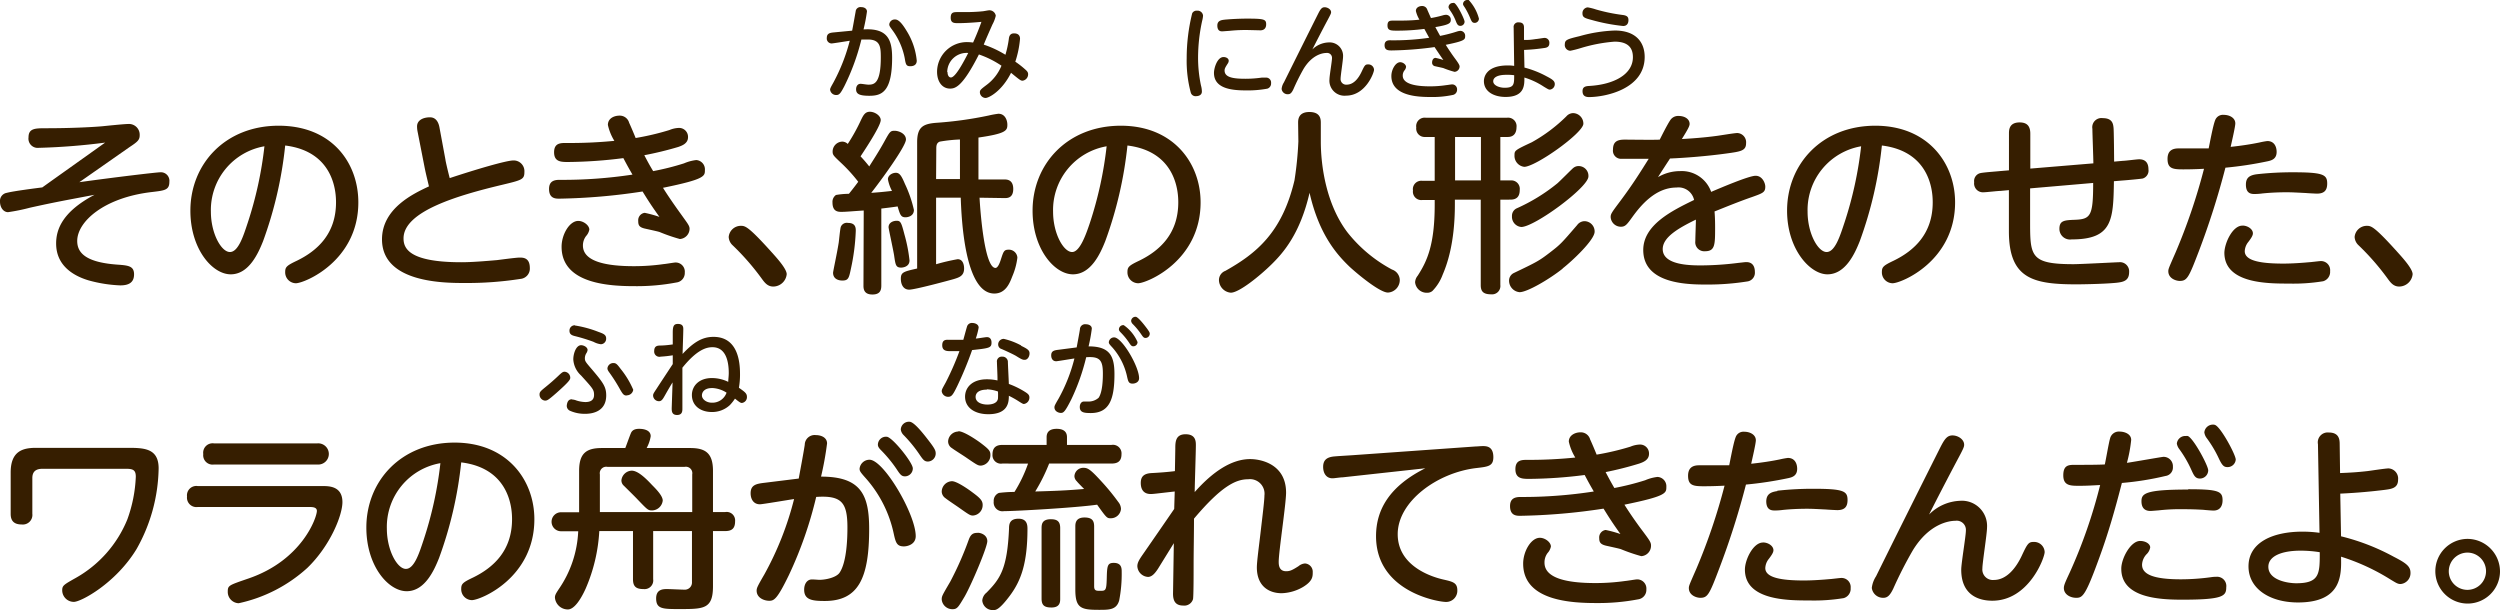 <svg xmlns="http://www.w3.org/2000/svg" width="386.58" height="94.39" viewBox="0 0 386.58 94.39">
  <defs>
    <style>
      .cls-1 {
        fill: #361e00;
      }
    </style>
  </defs>
  <g id="レイヤー_2" data-name="レイヤー 2">
    <g id="レイヤー_1のコピー" data-name="レイヤー 1のコピー">
      <g id="txt_5">
        <path class="cls-1" d="M12.27,28.17c6.09-.84,12-1.53,12.51-1.53a1.32,1.32,0,0,1,1.41,1.47c0,1.29-.72,1.35-2.76,1.59-7.38.87-11.49,4.59-11.49,7.56,0,1.74,1.17,3.3,6.21,3.66,1.68.12,2.58.21,2.58,1.5s-.84,1.71-2.13,1.71a21.15,21.15,0,0,1-4.92-.78c-1.89-.57-5-2-5-5.7,0-2.07.87-4.86,5.94-7.53-4.26.81-6,1.11-10,2a29.61,29.61,0,0,1-3.39.69C.51,32.79,0,32.07,0,31.17a1.26,1.26,0,0,1,1.05-1.35c1-.27,4.53-.72,5.49-.84C9.3,27,10,26.52,16.26,22.05A98.42,98.42,0,0,1,6,22.86a1.43,1.43,0,0,1-1.59-1.62c0-1.38,1-1.41,2.64-1.41,3.75,0,6.9-.15,8.7-.3.6-.06,3.48-.36,4.11-.36a1.66,1.66,0,0,1,1.74,1.74c0,.72-.3,1-1.56,1.83Z"/>
        <path class="cls-1" d="M40.68,37.29c-.72,1.8-2.16,5.13-5,5.13s-6.24-3.9-6.24-9.84c0-7.23,5.4-13.14,13.65-13.14S55.41,25.2,55.41,31.29c0,9.09-8.34,12.51-9.66,12.51a1.68,1.68,0,0,1-1.65-1.74c0-.78.24-1,1.86-1.77,3.12-1.53,6-4.14,6-9,0-1.26-.12-7.83-7.86-8.79A61.48,61.48,0,0,1,40.68,37.29Zm-8.07-4.56c0,3.39,1.62,6.24,2.94,6.24s2.1-2.55,2.76-4.53a58.42,58.42,0,0,0,2.58-11.82A10,10,0,0,0,32.61,32.73Z"/>
        <path class="cls-1" d="M68.88,24.69c0,.15.36,1.71.66,2.85,4-1.32,8.73-2.73,9.87-2.73a1.66,1.66,0,0,1,1.68,1.77c0,1.17-.36,1.26-3.45,2-6.78,1.62-15.24,4.08-15.24,8.28,0,1.44.69,3.69,8.91,3.69,1.71,0,3.81-.18,5.55-.33.51-.06,2.94-.39,3.48-.39s1.59,0,1.59,1.62a1.6,1.6,0,0,1-1.47,1.68,53.3,53.3,0,0,1-8.61.63c-3.09,0-12.78,0-12.78-6.75,0-4.8,4.89-7.08,7.26-8.19-.45-1.89-.51-2.1-.75-3.33l-1-5.1a4,4,0,0,1-.09-.84c0-1,1-1.41,2-1.41s1.35.9,1.47,1.59Z"/>
        <path class="cls-1" d="M101,26.46a40.52,40.52,0,0,0,4.77-1.2,6.74,6.74,0,0,1,1.89-.51A1.44,1.44,0,0,1,109,26.31c0,.93,0,1.41-6.48,2.73.72,1.17,1.95,2.94,2.76,4.05,1,1.41,1.35,1.8,1.35,2.28a1.61,1.61,0,0,1-1.5,1.59A26.38,26.38,0,0,1,102,35.88c-.24-.09-1.65-.39-2.31-.54-.87-.21-1-.54-1-1.17a1.16,1.16,0,0,1,1-1.26,18.2,18.2,0,0,1,2.28.63c-1.17-1.65-1.59-2.28-2.61-3.93a93.56,93.56,0,0,1-12.87,1.11c-.57,0-1.59,0-1.59-1.5,0-1.2.78-1.41,1.62-1.41A72.12,72.12,0,0,0,97.8,27c-.57-1-.63-1.08-1.41-2.55a70.67,70.67,0,0,1-8.52.6c-1.08,0-2.19,0-2.19-1.5s1.08-1.44,2-1.44A70,70,0,0,0,95,21.78a7.88,7.88,0,0,1-1-2.46c0-1.05,1-1.44,1.8-1.44A1.5,1.5,0,0,1,97.29,19c.18.36.87,2,1,2.34a40.77,40.77,0,0,0,5.22-1.23,4.11,4.11,0,0,1,1.47-.33,1.38,1.38,0,0,1,1.41,1.44c0,1-1,1.32-1.5,1.5A52.11,52.11,0,0,1,99.63,24C100.29,25.26,100.53,25.68,101,26.46ZM98,41.16a33,33,0,0,0,4.68-.33c.18,0,1.56-.24,1.77-.24a1.42,1.42,0,0,1,1.44,1.56,1.47,1.47,0,0,1-1.29,1.53,32.67,32.67,0,0,1-6.39.57c-3.75,0-11.37-.27-11.37-6.09,0-1.92,1.23-4,2.58-4,.81,0,1.71.69,1.71,1.35a2.08,2.08,0,0,1-.51,1,2.4,2.4,0,0,0-.48,1.5C90.18,40.47,93.81,41.16,98,41.16Z"/>
        <path class="cls-1" d="M119.58,44.31c-.93,0-1.38-.66-1.86-1.32a38.38,38.38,0,0,0-4.44-5.07,1.86,1.86,0,0,1-.6-1.29,1.89,1.89,0,0,1,1.86-1.71c.66,0,1.11,0,4.71,4,.84.93,2.4,2.64,2.4,3.48A2.11,2.11,0,0,1,119.58,44.31Z"/>
        <path class="cls-1" d="M133.56,32.55c-1.86.12-2.76.21-3.42.21-.51,0-1.41,0-1.41-1.44a1.29,1.29,0,0,1,.54-1.17,11.94,11.94,0,0,1,2-.18c.81-1,1.17-1.5,1.44-1.86a24,24,0,0,0-2.64-2.91c-1.17-1.11-1.32-1.23-1.32-1.77a1.54,1.54,0,0,1,1.47-1.53,1.22,1.22,0,0,1,.87.36,28.83,28.83,0,0,0,2.07-3.75c.33-.66.6-1.23,1.35-1.23s1.68.6,1.68,1.29c0,1-3,5.4-3.12,5.61.57.6.84.93,1.35,1.56,0-.06,1.2-1.83,2.22-3.66.93-1.68,1-1.86,1.68-1.86s1.77.45,1.77,1.35c0,1.05-3.9,6.39-5.37,8.25,1.29-.09,1.89-.15,3.21-.3a6.11,6.11,0,0,1-.63-1.8c0-.6.66-1,1.23-1s.87.45,1.41,1.74a18.84,18.84,0,0,1,1.38,4c0,1-1,1.14-1.29,1.14-.72,0-.84-.36-1.23-1.68-.75.12-2,.27-2.52.33V44.16c0,.78-.24,1.38-1.38,1.38-1.35,0-1.38-.93-1.38-1.38Zm-1.23,3.15a32.54,32.54,0,0,1-.75,5.85c-.3,1.44-.39,1.83-1.32,1.83-.78,0-1.44-.36-1.44-1.2,0-.24.6-2.94.87-4.65.06-.39.21-2.13.33-2.46a1,1,0,0,1,1.11-.6C132.33,34.47,132.33,35.28,132.33,35.7Zm7.53.57a24,24,0,0,1,.78,4c0,1.08-1.23,1.11-1.26,1.11-.84,0-.9-.36-1.11-1.8-.09-.69-.87-4.23-.87-4.44,0-.69.66-1,1.26-1S139.38,34.41,139.86,36.27Zm11.61-5.7c.12,2.28.78,10.86,2.46,10.86.39,0,.69-.84.84-1.32.39-1.2.48-1.5,1.17-1.5a1.31,1.31,0,0,1,1.38,1.23,10.51,10.51,0,0,1-.78,2.88c-.39,1-1,2.67-2.79,2.67-4.56,0-5.07-11.46-5.19-14.82h-3.81V40.86a31.25,31.25,0,0,1,3.33-.78c1,0,1,1.29,1,1.44,0,1.14-.75,1.38-1.65,1.65-.3.09-5.91,1.62-6.84,1.62s-1.29-.84-1.29-1.68c0-1,.39-1.11,2.52-1.59V22c0-2.34.9-2.82,2.82-3a58.33,58.33,0,0,0,8.25-1.14,13.75,13.75,0,0,1,1.5-.27c1.05,0,1.38,1.05,1.38,1.68,0,.9-.15,1.38-4.47,2,0,3.51,0,3.87,0,6.48h4c.36,0,1.38,0,1.38,1.47s-1,1.41-1.38,1.41Zm-6.72-2.88h3.69c0-2.37,0-2.76,0-6.12a23,23,0,0,0-3.12.33c-.54.21-.54.69-.54,1.2Z"/>
        <path class="cls-1" d="M170.91,37.29c-.72,1.8-2.16,5.13-5,5.13s-6.24-3.9-6.24-9.84c0-7.23,5.4-13.14,13.65-13.14,8.1,0,12.33,5.76,12.33,11.85,0,9.09-8.34,12.51-9.66,12.51a1.68,1.68,0,0,1-1.65-1.74c0-.78.24-1,1.86-1.77,3.12-1.53,6-4.14,6-9,0-1.26-.12-7.83-7.86-8.79A61.48,61.48,0,0,1,170.91,37.29Zm-8.07-4.56c0,3.39,1.62,6.24,2.94,6.24,1.17,0,2.1-2.55,2.76-4.53a58.42,58.42,0,0,0,2.58-11.82A10,10,0,0,0,162.84,32.73Z"/>
        <path class="cls-1" d="M200.73,19c0-.45,0-1.68,1.74-1.68s1.77,1.14,1.77,1.68v2.85c0,3.84.84,9.75,4.11,14.07a21.91,21.91,0,0,0,6.9,5.76,1.76,1.76,0,0,1,1.2,1.56,1.94,1.94,0,0,1-1.83,2c-1.23,0-4.56-2.73-5.94-4-1.8-1.74-4.68-4.8-6.18-11.43-1.47,6.39-4.11,9.33-5.88,11.07s-5,4.38-6.3,4.38a2,2,0,0,1-1.83-2,1.52,1.52,0,0,1,1-1.38c4.74-2.67,8.76-5.88,10.68-14a54.28,54.28,0,0,0,.6-6Z"/>
        <path class="cls-1" d="M232,27.9h1.56A1.31,1.31,0,0,1,235,29.37c0,1-.45,1.5-1.44,1.5H232v13.2a1.29,1.29,0,0,1-1.44,1.44c-1.29,0-1.59-.54-1.59-1.44V30.87h-4v.75c0,6.06-1.26,9.39-1.89,10.86A7.15,7.15,0,0,1,221.49,45a1.24,1.24,0,0,1-.81.27,1.8,1.8,0,0,1-1.86-1.62,1.71,1.71,0,0,1,.39-1c1.5-2.31,2.64-4.86,2.64-11v-.72h-1.92a1.3,1.3,0,0,1-1.44-1.47,1.3,1.3,0,0,1,1.44-1.5h1.92V21.18h-1.47A1.3,1.3,0,0,1,219,19.71a1.31,1.31,0,0,1,1.5-1.5H233a1.31,1.31,0,0,1,1.5,1.47c0,.81-.36,1.5-1.35,1.5H232Zm-3-6.72h-4V27.9h4Zm12.66,20.34c-2.07,1.65-5.49,3.66-6.69,3.66a1.79,1.79,0,0,1-1.62-1.8,1.3,1.3,0,0,1,.75-1.17c3.51-1.68,3.87-1.86,5.55-3.15s1.77-1.41,4.23-4.26a1.44,1.44,0,0,1,1.14-.6,1.59,1.59,0,0,1,1.56,1.65C246.54,37.14,243.09,40.38,241.62,41.52Zm-6.39-6.42a1.58,1.58,0,0,1-1.47-1.68,1.27,1.27,0,0,1,.72-1.2,27.87,27.87,0,0,0,6.3-3.87c.42-.36,2.37-2.34,2.49-2.4a1.26,1.26,0,0,1,.81-.27,1.51,1.51,0,0,1,1.5,1.62C245.58,29,237.27,35.1,235.23,35.1Zm.45-9.3a1.71,1.71,0,0,1-1.53-1.8c0-.72.06-.78,2.67-2a24.4,24.4,0,0,0,5.34-4,1.43,1.43,0,0,1,1.05-.51,1.63,1.63,0,0,1,1.59,1.65C244.8,20.58,237.45,25.8,235.68,25.8Z"/>
        <path class="cls-1" d="M256.38,27.39a6.72,6.72,0,0,1,3.39-.93,4.82,4.82,0,0,1,4.83,3.21c1.35-.57,5.82-2.49,6.87-2.49s1.5,1.14,1.5,1.68c0,.87-.36,1-2,1.59-2,.69-3.9,1.47-5.85,2.25.09.93.09,2.16.09,2.46,0,2.67,0,3.69-1.56,3.69a1.39,1.39,0,0,1-1.5-1.56c0-.51.09-2.85.09-3.33-2.91,1.41-5.13,2.79-5.13,4.56,0,2.52,4.38,2.52,6,2.52a47.37,47.37,0,0,0,5.7-.39c.87-.09,1-.12,1.23-.12,1,0,1.32.72,1.32,1.53a1.36,1.36,0,0,1-1.23,1.47A38.71,38.71,0,0,1,264,44c-2.82,0-9.9,0-9.9-5.34,0-3.9,4.47-6.09,7.86-7.74A2.46,2.46,0,0,0,259.23,29c-3.24,0-5.52,2.76-6.84,4.59-.84,1.17-1.08,1.47-1.77,1.47a1.58,1.58,0,0,1-1.56-1.5c0-.48.15-.69,1.5-2.49,1.95-2.61,3.12-4.5,4.38-6.51-2.19,0-3.78,0-4.23,0a1.26,1.26,0,0,1-1.29-1.44c0-1.26.72-1.53,1.8-1.53.84,0,4.65.06,5.43,0,.24-.48,1.17-2.34,1.62-3a1.45,1.45,0,0,1,1.29-.66c1,0,1.71.51,1.71,1.23,0,.36-.33.93-1.2,2.34,1.62-.09,3.57-.24,5.34-.48.51-.06,2.79-.45,3.24-.45A1.43,1.43,0,0,1,270,22.14c0,1.17-.81,1.29-3,1.59-3,.42-6.51.69-8.76.78C257.61,25.47,256.83,26.67,256.38,27.39Z"/>
        <path class="cls-1" d="M287.58,37.29c-.72,1.8-2.16,5.13-5,5.13-2.7,0-6.24-3.9-6.24-9.84,0-7.23,5.4-13.14,13.65-13.14,8.1,0,12.33,5.76,12.33,11.85,0,9.09-8.34,12.51-9.66,12.51A1.68,1.68,0,0,1,291,42.06c0-.78.24-1,1.86-1.77,3.12-1.53,6-4.14,6-9,0-1.26-.12-7.83-7.86-8.79A61.48,61.48,0,0,1,287.58,37.29Zm-8.07-4.56c0,3.39,1.62,6.24,2.94,6.24s2.1-2.55,2.76-4.53a58.42,58.42,0,0,0,2.58-11.82A10,10,0,0,0,279.51,32.73Z"/>
        <path class="cls-1" d="M328.26,24.87c.39,0,2.16-.24,2.52-.24,1.26,0,1.44.93,1.44,1.56a1.28,1.28,0,0,1-.87,1.41c-.24.06-2.52.27-3,.3l-1.47.12c-.09,6-.21,9-6.54,9a1.64,1.64,0,0,1-1.89-1.62c0-1.26.69-1.35,2.31-1.41,2.52-.09,2.91-.54,2.91-5.7l-9.75.84v5c0,5.49,0,6.72,6.72,6.72,1.11,0,6.66-.3,7-.3a1.42,1.42,0,0,1,1.59,1.53c0,1.35-.9,1.53-2,1.65-2.16.21-5.91.24-6.06.24-6.72,0-10.53-.81-10.53-8.19V29.4l-1.29.12c-.42,0-2.22.21-2.58.21a1.37,1.37,0,0,1-1.5-1.56,1.25,1.25,0,0,1,1-1.41c.6-.12,2.4-.24,2.94-.3l1.44-.12V20.67c0-.54,0-1.74,1.65-1.74,1.2,0,1.65.63,1.65,1.74v5.4l9.75-.81c0-.84-.15-4.59-.15-5.34a1.42,1.42,0,0,1,1.62-1.65c1.5,0,1.59.93,1.65,1.47s.09,4.8.09,5.25Z"/>
        <path class="cls-1" d="M340,38.88c-1.53,4-1.8,4.56-2.94,4.56-.6,0-1.77-.39-1.77-1.5,0-.36.09-.54,1.14-2.94a90.64,90.64,0,0,0,4.38-12.9c-1.62.09-2.94.09-3.24.09-1.59,0-2.4-.12-2.4-1.62,0-1.11.57-1.62,1.68-1.62.9,0,3.93,0,4.68,0,.15-.69.66-3.51,1-4.35a1.28,1.28,0,0,1,1.32-.84c.93,0,1.8.48,1.8,1.32,0,.51-.54,2.82-.72,3.63,1.71-.18,3.21-.42,4.38-.66a12.47,12.47,0,0,1,1.29-.24c1.11,0,1.44.93,1.44,1.68,0,1.11-.81,1.32-1.35,1.44a57,57,0,0,1-6.57,1A121.34,121.34,0,0,1,340,38.88Zm6.75-4c.81,0,1.62.54,1.62,1.2,0,.33-.24.72-.72,1.35a2.41,2.41,0,0,0-.54,1.41c0,1.56,2.7,1.92,6,1.92,1.32,0,3-.12,3.93-.21.27,0,1.56-.18,1.83-.18a1.41,1.41,0,0,1,1.44,1.56,1.5,1.5,0,0,1-1.08,1.56,28.36,28.36,0,0,1-5.34.36c-3.24,0-9.93,0-9.93-4.77C344,37.53,345.24,34.89,346.74,34.89ZM349,26.94a49.73,49.73,0,0,1,5.55-.3c4.71,0,5.31.36,5.31,1.74,0,1.08-.48,1.56-1.59,1.56-.12,0-1.38-.06-1.65-.09-1.2-.06-2.19-.12-3-.12-1.23,0-2.58.06-3.75.18a9.56,9.56,0,0,1-1.2.09c-.48,0-1.38,0-1.38-1.44C347.28,27.48,347.85,27.09,349,26.94Z"/>
        <path class="cls-1" d="M371,44.31c-.93,0-1.38-.66-1.86-1.32a38.38,38.38,0,0,0-4.44-5.07,1.86,1.86,0,0,1-.6-1.29,1.89,1.89,0,0,1,1.86-1.71c.66,0,1.11,0,4.71,4,.84.93,2.4,2.64,2.4,3.48A2.11,2.11,0,0,1,371,44.31Z"/>
        <path class="cls-1" d="M6.57,72.49C5.46,72.49,5,73,5,73.93v5.52A1.48,1.48,0,0,1,3.36,81.1c-1.35,0-1.71-.72-1.71-1.65V73.06c0-3.3,1.86-3.81,3.93-3.81h14c2.61,0,4.95,0,4.95,3.18a26.09,26.09,0,0,1-3.42,12.48c-3.21,5.28-8.58,8.16-9.69,8.16a1.8,1.8,0,0,1-1.8-1.77c0-.75.21-.87,2.07-1.92a18.28,18.28,0,0,0,8-9.06A21.75,21.75,0,0,0,21,73.72c0-1-.39-1.23-1.47-1.23Z"/>
        <path class="cls-1" d="M49.86,75.16c1,0,3.09,0,3.09,2.49,0,2-1.86,6.72-5.43,10.17A22.94,22.94,0,0,1,36.9,93.28a1.75,1.75,0,0,1-1.68-1.77c0-1,.15-1,3.24-2.07C46.74,86.59,49,80,49,79c0-.6-.75-.6-1.14-.6H30.57a1.46,1.46,0,0,1-1.65-1.62,1.45,1.45,0,0,1,1.65-1.62Zm-.78-6.6a1.64,1.64,0,1,1,0,3.27h-16a1.45,1.45,0,0,1-1.65-1.62,1.46,1.46,0,0,1,1.65-1.65Z"/>
        <path class="cls-1" d="M67.89,86.29c-.72,1.8-2.16,5.13-5,5.13s-6.24-3.9-6.24-9.84c0-7.23,5.4-13.14,13.65-13.14,8.1,0,12.33,5.76,12.33,11.85,0,9.09-8.34,12.51-9.66,12.51a1.68,1.68,0,0,1-1.65-1.74c0-.78.24-1,1.86-1.77,3.12-1.53,6-4.14,6-9,0-1.26-.12-7.83-7.86-8.79A61.48,61.48,0,0,1,67.89,86.29Zm-8.07-4.56c0,3.39,1.62,6.24,2.94,6.24s2.1-2.55,2.76-4.53A58.42,58.42,0,0,0,68.1,71.62,10,10,0,0,0,59.82,81.73Z"/>
        <path class="cls-1" d="M112.14,79.18a1.31,1.31,0,0,1,1.53,1.41c0,1.08-.45,1.53-1.53,1.53h-1.89v8.52c0,3.54-1.41,3.54-5.19,3.54-2.58,0-3.6,0-3.6-1.65,0-1.44,1.11-1.44,1.71-1.44.42,0,2.22.09,2.61.09A1.11,1.11,0,0,0,107,90V82.12h-6v7.44a1.34,1.34,0,0,1-1.47,1.53c-1.14,0-1.65-.36-1.65-1.53V82.12H92.67A25.87,25.87,0,0,1,90.57,91c-.66,1.47-1.71,3.24-2.76,3.24a2,2,0,0,1-2-1.83c0-.39.15-.63.6-1.32a17,17,0,0,0,3-8.94H86.76a1.47,1.47,0,1,1,0-2.94h2.79V72.82c0-2.7,1.08-3.54,3.51-3.54h3.63c.15-.36.75-2.07.9-2.37s.45-.6,1.23-.6c.24,0,1.8,0,1.8,1.14a5.54,5.54,0,0,1-.63,1.83h6.75c2.37,0,3.51.81,3.51,3.54v6.36Zm-5.1,0V73.36a1,1,0,0,0-1.17-1.17H93.93a1,1,0,0,0-1.17,1.17v5.82ZM100.83,75c.66.66,1.65,1.68,1.65,2.4a1.71,1.71,0,0,1-1.65,1.53c-.63,0-.72-.12-2.28-1.74-.3-.33-1.77-1.77-2.07-2.07a1.11,1.11,0,0,1-.39-.84,1.67,1.67,0,0,1,1.56-1.5C98.58,72.76,99.75,73.84,100.83,75Z"/>
        <path class="cls-1" d="M123.51,74c.15-.84.75-4,.93-5.22a1.53,1.53,0,0,1,1.71-1.5c.81,0,1.74.36,1.74,1.29a48.14,48.14,0,0,1-.93,5.13c6.12,0,7.44,2.76,7.44,8.07,0,7.56-1.62,11.16-6.87,11.16-1.89,0-3.18-.15-3.18-1.74,0-.9.45-1.59,1.2-1.59.36,0,1,.06,1.14.06,1.08,0,2.64-.39,3.12-1.08,1.17-1.68,1.23-5.64,1.23-7,0-3.9-.9-5-4.83-4.74A61.46,61.46,0,0,1,122,88.9c-1.83,3.78-2.31,4-3.06,4S117,92.47,117,91.33c0-.39.12-.66,1.2-2.52a48.29,48.29,0,0,0,4.59-11.64c-.84.12-4.89.81-5.28.81-1,0-1.44-.81-1.44-1.71,0-1.32.93-1.47,2.19-1.62ZM141.6,82.9c0,1.29-1.29,1.59-1.83,1.59-1.08,0-1.26-.57-1.56-1.92A18.79,18.79,0,0,0,133.92,74c-.9-1-1-1.17-1-1.53a1.54,1.54,0,0,1,1.53-1.38C136.65,71.08,141.6,79.54,141.6,82.9Zm-.45-10.47a1.23,1.23,0,0,1-1.2,1.23c-.54,0-.75-.27-1.32-1.14a20.39,20.39,0,0,0-2.43-2.94c-.42-.42-.45-.66-.45-.84a1.25,1.25,0,0,1,1.41-1.2C138.06,67.69,141.15,71.53,141.15,72.43Zm2.46-4.29c1,1.29,1.08,1.59,1.08,2a1.25,1.25,0,0,1-1.2,1.23c-.54,0-.75-.27-1.32-1.11a21.15,21.15,0,0,0-2.46-3,1.48,1.48,0,0,1-.42-.84,1.26,1.26,0,0,1,1.41-1.2C141.36,65.32,142.53,66.73,143.61,68.14Z"/>
        <path class="cls-1" d="M147.21,74.41c.72,0,2.43,1.17,3.18,1.74,1.14.84,1.56,1.26,1.56,1.92a1.61,1.61,0,0,1-1.5,1.65c-.42,0-.6-.12-2.13-1.2-.33-.24-1.83-1.23-2.1-1.47a1.3,1.3,0,0,1-.6-1A1.64,1.64,0,0,1,147.21,74.41Zm5.46,9.27c0,.93-2.4,6.6-3.48,8.52-1,1.68-1.17,2-1.89,2a1.65,1.65,0,0,1-1.68-1.5c0-.51.06-.6,1.32-2.76a49.82,49.82,0,0,0,2.88-6.54c.33-.87.75-1,1.32-1C151.47,82.33,152.67,82.63,152.67,83.68Zm-4.47-17c.78,0,2.61,1.2,3.42,1.8,1.32,1,1.53,1.26,1.53,1.86A1.61,1.61,0,0,1,151.68,72c-.45,0-.63-.12-2.25-1.23-.33-.24-1.92-1.23-2.22-1.47a1.21,1.21,0,0,1-.6-1.08A1.6,1.6,0,0,1,148.2,66.73Zm10.68,15.06c0,5.34-1,8.07-2.73,10.38s-2.22,2.22-2.61,2.22a1.62,1.62,0,0,1-1.65-1.47,1.73,1.73,0,0,1,.66-1.23c2.13-2.16,3.21-3.69,3.48-9.93,0-.69.12-1.5,1.47-1.5S158.88,81.25,158.88,81.79ZM155,71.68a1.31,1.31,0,0,1-1.53-1.41c0-1.32.9-1.47,1.53-1.47h6.84V67.6c0-.81.48-1.29,1.56-1.29.9,0,1.59.33,1.59,1.29v1.2h6.87a1.33,1.33,0,0,1,1.56,1.44c0,1.29-.87,1.44-1.56,1.44h-9.63A27.39,27.39,0,0,1,160.08,76c3.09-.09,4.8-.15,7.56-.39-.18-.18-1-1-1.14-1.2a1.11,1.11,0,0,1-.36-.78,1.37,1.37,0,0,1,1.44-1.29c.69,0,1.17.39,2.79,2.16a34.2,34.2,0,0,1,2.55,3.12,1.76,1.76,0,0,1,.42,1.08,1.57,1.57,0,0,1-1.56,1.44c-.6,0-.63,0-2.13-2.1-3.36.48-12.63,1-14.4,1a1.36,1.36,0,0,1-1.59-1.5,1.31,1.31,0,0,1,.81-1.32,20,20,0,0,1,2.4-.15,21.77,21.77,0,0,0,2.1-4.38Zm8.94,20.88c0,.48,0,1.38-1.35,1.38-1.08,0-1.53-.33-1.53-1.38V81.67c0-.66.12-1.38,1.44-1.38,1,0,1.44.36,1.44,1.38Zm5.25-1.89c0,.69.36.69.9.69.87,0,1,0,1.05-1.92s.09-2.4,1.08-2.4c1.23,0,1.23.87,1.23,1.41a21.35,21.35,0,0,1-.39,4.41c-.42,1.44-1.53,1.44-3.12,1.44-2.76,0-3.66-.24-3.66-3.12V81.43c0-.42,0-1.41,1.41-1.41,1.23,0,1.5.54,1.5,1.41Z"/>
        <path class="cls-1" d="M181.65,76c-2.94.33-3.27.39-3.72.39-1.14,0-1.53-.78-1.53-1.71s.42-1.47,1.71-1.53c1.11-.06,2.43-.15,3.57-.3l.06-3.45c0-1,0-2.25,1.59-2.25s1.59,1.14,1.59,1.71c0,1.14-.18,6.18-.18,7.23,2.79-3.15,5.7-5.1,8.58-5.1,1.62,0,5.55.75,5.55,5.19,0,1.71-1.14,9.15-1.14,10.68,0,.39,0,1.47,1.14,1.47.6,0,.93-.15,1.92-.78a1.74,1.74,0,0,1,1-.42,1.28,1.28,0,0,1,1.2,1.35c0,.66,0,1.35-1.44,2.25a6.94,6.94,0,0,1-3.36,1c-2,0-3.84-1.11-3.84-4,0-.9.33-3.27.6-5.61s.57-4.71.57-5.49A2.25,2.25,0,0,0,193,74.11c-1.86,0-4.08,1-8.37,6.09,0,2.49-.06,5-.06,7.44,0,1,0,4.5-.09,5a1.4,1.4,0,0,1-1.5,1c-1.32,0-1.62-.84-1.59-2l.12-7.65-2.43,3.93c-.39.6-.9,1.29-1.56,1.29a1.75,1.75,0,0,1-1.65-1.65c0-.54.27-1,.87-1.86,1.62-2.34,3.24-4.68,4.83-7Z"/>
        <path class="cls-1" d="M207.63,73.81c-.39,0-1.26.15-1.59.15-1,0-1.44-.84-1.44-1.77,0-1.14.69-1.47,1.53-1.59.48-.06,2.58-.18,3-.21l19-1.35c.3,0,.81-.06,1.14-.06.54,0,1.65,0,1.65,1.71,0,1.38-.78,1.47-2.58,1.68-6.06.69-12.21,5.16-12.21,10.23s5.52,6.66,7,7,2.22.48,2.22,1.68a1.73,1.73,0,0,1-1.74,1.8c-1.29,0-10.83-1.62-10.83-10.17,0-4.11,2.1-7.74,7.62-10.5Z"/>
        <path class="cls-1" d="M249.63,75.46a40.52,40.52,0,0,0,4.77-1.2,6.74,6.74,0,0,1,1.89-.51,1.44,1.44,0,0,1,1.38,1.56c0,.93,0,1.41-6.48,2.73.72,1.17,1.95,2.94,2.76,4,1.05,1.41,1.35,1.8,1.35,2.28A1.61,1.61,0,0,1,253.8,86a26.38,26.38,0,0,1-3.15-1.08c-.24-.09-1.65-.39-2.31-.54-.87-.21-1.05-.54-1.05-1.17a1.16,1.16,0,0,1,1-1.26,18.2,18.2,0,0,1,2.28.63c-1.17-1.65-1.59-2.28-2.61-3.93a93.56,93.56,0,0,1-12.87,1.11c-.57,0-1.59,0-1.59-1.5,0-1.2.78-1.41,1.62-1.41A72.12,72.12,0,0,0,246.45,76c-.57-1-.63-1.08-1.41-2.55a70.67,70.67,0,0,1-8.52.6c-1.08,0-2.19,0-2.19-1.5s1.08-1.44,2-1.44a70,70,0,0,0,7.26-.36,7.88,7.88,0,0,1-1-2.46c0-1,1-1.44,1.8-1.44a1.5,1.5,0,0,1,1.5,1.11c.18.36.87,2,1,2.34a40.77,40.77,0,0,0,5.22-1.23,4.11,4.11,0,0,1,1.47-.33,1.38,1.38,0,0,1,1.41,1.44c0,1-1,1.32-1.5,1.5A52.11,52.11,0,0,1,248.28,73C248.94,74.26,249.18,74.68,249.63,75.46Zm-2.94,14.7a33,33,0,0,0,4.68-.33c.18,0,1.56-.24,1.77-.24a1.42,1.42,0,0,1,1.44,1.56,1.47,1.47,0,0,1-1.29,1.53,32.67,32.67,0,0,1-6.39.57c-3.75,0-11.37-.27-11.37-6.09,0-1.92,1.23-4,2.58-4,.81,0,1.71.69,1.71,1.35a2.08,2.08,0,0,1-.51,1,2.4,2.4,0,0,0-.48,1.5C238.83,89.47,242.46,90.16,246.69,90.16Z"/>
        <path class="cls-1" d="M265.86,87.88c-1.53,4.05-1.8,4.56-2.94,4.56-.6,0-1.77-.39-1.77-1.5,0-.36.09-.54,1.14-2.94a90.64,90.64,0,0,0,4.38-12.9c-1.62.09-2.94.09-3.24.09-1.59,0-2.4-.12-2.4-1.62,0-1.11.57-1.62,1.68-1.62.9,0,3.93,0,4.68,0,.15-.69.66-3.51,1-4.35a1.28,1.28,0,0,1,1.32-.84c.93,0,1.8.48,1.8,1.32,0,.51-.54,2.82-.72,3.63,1.71-.18,3.21-.42,4.38-.66a12.47,12.47,0,0,1,1.29-.24c1.11,0,1.44.93,1.44,1.68,0,1.11-.81,1.32-1.35,1.44a57,57,0,0,1-6.57,1A121.34,121.34,0,0,1,265.86,87.88Zm6.75-4c.81,0,1.62.54,1.62,1.2,0,.33-.24.72-.72,1.35a2.41,2.41,0,0,0-.54,1.41c0,1.56,2.7,1.92,6,1.92,1.32,0,3-.12,3.93-.21.27,0,1.56-.18,1.83-.18a1.41,1.41,0,0,1,1.44,1.56,1.5,1.5,0,0,1-1.08,1.56,28.36,28.36,0,0,1-5.34.36c-3.24,0-9.93,0-9.93-4.77C269.82,86.53,271.11,83.89,272.61,83.89Zm2.22-8a49.73,49.73,0,0,1,5.55-.3c4.71,0,5.31.36,5.31,1.74,0,1.08-.48,1.56-1.59,1.56-.12,0-1.38-.06-1.65-.09-1.2-.06-2.19-.12-3-.12-1.23,0-2.58.06-3.75.18a9.56,9.56,0,0,1-1.2.09c-.48,0-1.38,0-1.38-1.44C273.15,76.48,273.72,76.09,274.83,75.94Z"/>
        <path class="cls-1" d="M303.09,77.44a3.89,3.89,0,0,1,4.17,4.11c0,1-.72,5.46-.72,6.36a1.62,1.62,0,0,0,1.77,1.77c2,0,3.45-1.89,4.32-3.75s1.05-2.13,1.83-2.13a1.63,1.63,0,0,1,1.71,1.56c0,.9-2.46,7.53-8.1,7.53-1.68,0-4.8-.57-4.8-4.8,0-1,.72-5.19.72-6.06a1.42,1.42,0,0,0-1.62-1.5c-1,0-4.08.45-6.6,4.59a62.56,62.56,0,0,0-3,5.88c-.48,1-.87,1.44-1.53,1.44a1.75,1.75,0,0,1-1.8-1.53,4.18,4.18,0,0,1,.66-1.8c2.46-5,7.23-14.55,9.93-19.92.66-1.29,1.05-1.86,1.89-1.86s1.8.6,1.8,1.44c0,.33-.09.57-1.14,2.52-1.38,2.61-2.85,5.43-4.29,8.28A7.1,7.1,0,0,1,303.09,77.44Z"/>
        <path class="cls-1" d="M324.69,86.05c-2.19,6.06-2.64,6.39-3.63,6.39s-1.92-.57-1.92-1.5c0-.45.18-.84.93-2.46A79.06,79.06,0,0,0,324.75,75c-1.17.06-2,.12-3.21.12-1.38,0-2.49,0-2.49-1.62s.87-1.62,1.83-1.62c1.59,0,3.36,0,4.59-.06.15-.63.63-3.45.81-4a1.4,1.4,0,0,1,1.53-1.08c.6,0,1.74.3,1.74,1.29a21.68,21.68,0,0,1-.66,3.54c.9-.12,5.43-.93,5.67-.93A1.45,1.45,0,0,1,336,72.19a1.32,1.32,0,0,1-1.14,1.41,45.32,45.32,0,0,1-6.75,1.08C327,79,326,82.45,324.69,86.05Zm6.24-2.4c.9,0,1.56.48,1.56,1a1.88,1.88,0,0,1-.51,1,2.49,2.49,0,0,0-.75,1.68c0,1.53,1.89,2.25,6,2.25a34.61,34.61,0,0,0,4.68-.33,5,5,0,0,1,.81-.06,1.43,1.43,0,0,1,1.53,1.62c0,1.38-.51,1.92-6.87,1.92-3.69,0-9.36-.36-9.36-4.77C328,86.38,329.46,83.65,330.93,83.65Zm7.44-8c4.71,0,5.31.33,5.31,1.71,0,.75-.3,1.59-1.41,1.59-.27,0-1.35-.09-1.59-.12-1.05-.06-2-.09-3.09-.09a29.5,29.5,0,0,0-3.81.18c-.75.06-1.08.09-1.26.09-.69,0-1.38-.3-1.38-1.5S331.74,75.7,338.37,75.7Zm3.09-3A1.29,1.29,0,0,1,340.2,74c-.72,0-.93-.42-1.35-1.35A17.79,17.79,0,0,0,337,69.46a1.91,1.91,0,0,1-.39-.87A1.31,1.31,0,0,1,338,67.42a1.38,1.38,0,0,1,.3,0C339.18,67.75,341.46,72,341.46,72.73Zm4.26-1.65a1.26,1.26,0,0,1-1.26,1.23c-.54,0-.81-.18-1.35-1.32a18.16,18.16,0,0,0-1.89-3.18,1.86,1.86,0,0,1-.36-.87,1.33,1.33,0,0,1,1.38-1.2.72.72,0,0,1,.3.06C343.44,66.1,345.72,70.33,345.72,71.08Z"/>
        <path class="cls-1" d="M362,82.93a33.81,33.81,0,0,1,8.13,3.15c1.95,1,2.61,1.5,2.61,2.49a1.69,1.69,0,0,1-1.53,1.74c-.45,0-.69-.18-1.5-.66A32.91,32.91,0,0,0,362,86.08c.06,2.76.18,7.08-6.66,7.08-4.32,0-7.65-2.1-7.65-5.58,0-3.69,3.72-5.37,8.34-5.37a19.19,19.19,0,0,1,2.64.18l-.24-13.71a1.53,1.53,0,0,1,1.68-1.8c1.56,0,1.68,1.05,1.68,1.77l.06,4.5c1.53-.06,2.61-.12,4.2-.3.51-.06,2.82-.42,3.3-.42a1.57,1.57,0,0,1,1.47,1.74c0,1.32-1,1.44-2.16,1.59-1.71.21-4.05.45-6.78.57Zm-6.24,2.22c-3,0-5,.87-5,2.49,0,2.07,3,2.55,4.32,2.55,3.63,0,3.63-1.5,3.63-4.8A18.7,18.7,0,0,0,355.77,85.15Z"/>
        <path class="cls-1" d="M386.58,88.33a5,5,0,1,1-5-5A5.05,5.05,0,0,1,386.58,88.33Zm-7.92,0a2.88,2.88,0,1,0,2.88-2.88A2.9,2.9,0,0,0,378.66,88.33Z"/>
        <path class="cls-1" d="M131.77,4.74c.1-.47.46-2.53.54-2.95a.74.74,0,0,1,.84-.69c.59,0,.91.31.91.68a26.29,26.29,0,0,1-.53,2.77c3.78-.24,4.42,1.68,4.42,4.38,0,5.35-1.67,5.88-3.52,5.88-1.54,0-2.05-.28-2.05-1,0-.53.29-.85.69-.85.24,0,.93.13,1.21.13.88,0,1.92-.14,1.92-4.23,0-1.6-.09-2.75-2-2.75-.3,0-.59,0-1,0a34.59,34.59,0,0,1-2.67,7.28c-.48.9-.71,1.3-1.17,1.3a.93.93,0,0,1-1-.83c0-.2.15-.45.55-1.17a28.48,28.48,0,0,0,2.49-6.39c-.44.07-2.62.42-2.81.42a.76.76,0,0,1-.74-.85c0-.67.43-.79,1-.85Zm8.48.13a10.61,10.61,0,0,1,1.51,4.51c0,.58-.39.86-1,.86S140.06,10,139.9,9A10.72,10.72,0,0,0,138,4.67c-.41-.56-.49-.68-.49-.91a.85.85,0,0,1,.9-.75C139.05,3,139.69,3.94,140.25,4.87Z"/>
        <path class="cls-1" d="M156,6c.06-.55.3-.84.8-.84.75,0,.93.44.93.84A15.49,15.49,0,0,1,157,9.54a14.18,14.18,0,0,1,1.5,1.17c.35.3.48.48.48.77a1,1,0,0,1-.85,1c-.3,0-.45-.12-1.79-1.22-1.39,2.8-3.41,3.89-3.95,3.89a.91.91,0,0,1-.87-.87c0-.33.1-.44,1-1.12a7,7,0,0,0,2.34-3,14.83,14.83,0,0,0-3.49-1.74c-2.53,5-3.65,5.28-4.47,5.28-1.15,0-2-1-2-2.61a4.62,4.62,0,0,1,4.69-4.58,7.43,7.43,0,0,1,.88.07c.25-.56.78-1.75,1.29-3.2-1.82.17-3,.2-3.6.2s-1.15,0-1.15-.84.42-.87,1.06-.87l1.4,0c.77,0,1.8-.05,2.42-.12.18,0,.9-.16,1.09-.16a1,1,0,0,1,1,.84,5.16,5.16,0,0,1-.52,1.36c-.38.87-1,2.24-1.34,3.11a16,16,0,0,1,3.35,1.57A15.84,15.84,0,0,0,156,6Zm-9.48,5.15c0,.5.21.83.52.83.7,0,1.95-2.37,2.68-3.79A3,3,0,0,0,146.47,11.14Z"/>
        <path class="cls-1" d="M83.43,61c0-.38.16-.53.95-1.17s1.36-1.15,1.92-1.68.73-.67,1-.67a.94.94,0,0,1,.88.9c0,.27,0,.49-2.16,2.4-1.22,1.07-1.41,1.17-1.74,1.17A.94.94,0,0,1,83.43,61Zm5,.77a2.19,2.19,0,0,1,.71.16,4.88,4.88,0,0,0,1.37.24c.8,0,1.35-.29,1.35-1.1s-.19-1-2-3a3.64,3.64,0,0,1-1.21-2.5c0-.89.43-2.19,1.21-2.19.39,0,1,.29,1,.75a1.19,1.19,0,0,1-.21.52,1.47,1.47,0,0,0-.21.73c0,.47.1.59,1.11,1.76,1.69,2,2.19,2.66,2.19,4,0,2.37-1.92,2.85-3.25,2.85a5.58,5.58,0,0,1-2.37-.48.84.84,0,0,1-.48-.8C87.72,62,88,61.74,88.44,61.74Zm.47-11.44a17,17,0,0,1,3.66,1c.77.27,1.17.45,1.17,1a.85.85,0,0,1-.8.9,3.15,3.15,0,0,1-1.15-.37,26.79,26.79,0,0,0-2.93-.9c-.42-.11-.79-.27-.79-.8A.81.81,0,0,1,88.91,50.3Zm8,10.83c-.44,0-.59-.21-1-.91a25.16,25.16,0,0,0-1.6-2.54c-.27-.37-.37-.52-.37-.77a.91.91,0,0,1,.93-.8c.42,0,.58.2,1.14.94a13.44,13.44,0,0,1,1.92,3.19A1,1,0,0,1,96.89,61.13Z"/>
        <path class="cls-1" d="M104,59.13c-.47.75-.93,1.57-1.22,2.08s-.48.83-.88.83a.91.91,0,0,1-.91-.86c0-.26.06-.35.59-1.15.38-.59,2.1-3.2,2.45-3.73l0-1.36a18.11,18.11,0,0,1-1.87.21.81.81,0,0,1-1-.87c0-.81.53-.83.87-.85.56,0,1.23-.06,2-.17l0-1.84c0-1,.17-1.33.8-1.33.83,0,.83.54.83.83,0,.59-.1,3.27-.11,3.81,1.74-1.86,3.09-2.64,4.78-2.64,4.1,0,4.1,4.59,4.1,5.87a11.8,11.8,0,0,1-.17,2c.94.66,1.24.88,1.24,1.41a.9.9,0,0,1-.78.94c-.19,0-.35-.09-1.07-.67a6.92,6.92,0,0,1-.79,1,4,4,0,0,1-2.78,1.07c-1.79,0-3.09-1-3.09-2.63,0-1.36,1.06-2.62,3.09-2.62a5.75,5.75,0,0,1,2.53.59c0-.4.08-.88.08-1.36,0-1.75-.42-4-2.52-4-.86,0-2.33.29-4.65,3.17,0,.58,0,5.3,0,6.31,0,.37,0,1-.82,1s-.84-.59-.83-1.12Zm6.06.88c-1.09,0-1.52.59-1.52,1.14s.64,1.12,1.55,1.12a2.32,2.32,0,0,0,2.26-1.55A4.42,4.42,0,0,0,110.09,60Z"/>
        <path class="cls-1" d="M184.35,2.06a.76.76,0,0,1,.75-.41.85.85,0,0,1,.93.77,4.21,4.21,0,0,1-.14.81,26.77,26.77,0,0,0-.63,5.67,20.7,20.7,0,0,0,.45,4.32,3.63,3.63,0,0,1,.14.93c0,.64-.65.72-.89.72a.76.76,0,0,1-.83-.56A18.85,18.85,0,0,1,183.5,9,28.78,28.78,0,0,1,184.35,2.06Zm4.85,6.76c.32,0,.8.16.8.59a.81.81,0,0,1-.16.43c-.35.55-.48.76-.48,1.06,0,1.09,1.38,1.28,3.25,1.28a18.31,18.31,0,0,0,2.51-.18l.6,0a.77.77,0,0,1,.83.85.83.83,0,0,1-.58.86,16.53,16.53,0,0,1-3.25.27c-2.05,0-5-.19-5-2.7C187.71,10.56,188.22,8.82,189.2,8.82Zm5.71-4.13-2.09-.05c-.56,0-1.44,0-2.71.13l-1.1.08c-.21,0-.77,0-.77-.9,0-.65.45-.81.91-.88s2.24-.19,3.64-.19c2.67,0,3,.1,3,.88S195.25,4.69,194.91,4.69Z"/>
        <path class="cls-1" d="M205.46,6.56a2.08,2.08,0,0,1,2.22,2.2c0,.54-.38,2.91-.38,3.39a.86.86,0,0,0,.94.94c1.09,0,1.84-1,2.31-2s.56-1.13,1-1.13a.87.87,0,0,1,.92.83c0,.48-1.32,4-4.33,4a2.33,2.33,0,0,1-2.56-2.56c0-.52.39-2.77.39-3.24a.76.76,0,0,0-.87-.8c-.54,0-2.17.24-3.52,2.45A33.37,33.37,0,0,0,200,13.8c-.26.54-.47.77-.82.77a.93.93,0,0,1-1-.82,2.25,2.25,0,0,1,.35-1c1.31-2.64,3.86-7.76,5.3-10.63.35-.69.56-1,1-1s1,.32,1,.77c0,.17-.05.3-.61,1.34-.74,1.39-1.52,2.9-2.29,4.42A3.76,3.76,0,0,1,205.46,6.56Z"/>
        <path class="cls-1" d="M222.69,5.55a22.43,22.43,0,0,0,2.62-.68,2,2,0,0,1,.53-.1.76.76,0,0,1,.72.82c0,.54-.09.75-3,1.34.41.67,1,1.54,1.44,2.13s.7,1,.7,1.2a.84.84,0,0,1-.78.85,14.64,14.64,0,0,1-1.73-.58c-.21-.06-.94-.21-1.33-.3a.55.55,0,0,1-.41-.59c0-.32.17-.69.54-.69a11.35,11.35,0,0,1,1.2.33c-.48-.68-.94-1.36-1.36-2a53,53,0,0,1-6.61.52c-.53,0-1.12,0-1.12-.81,0-.6.38-.76.82-.76A37.8,37.8,0,0,0,221,5.84c-.23-.4-.27-.49-.75-1.37a32.2,32.2,0,0,1-4.17.27c-1,0-1.53,0-1.53-.8s.46-.75,1-.75c1.31,0,2.63,0,3.94-.15a4.69,4.69,0,0,1-.55-1.34c0-.56.55-.77.95-.77a.82.82,0,0,1,.82.59l.56,1.27a17.29,17.29,0,0,0,1.85-.42,1.87,1.87,0,0,1,.47-.08.74.74,0,0,1,.75.78c0,.56-.35.77-2.39,1.12C222.07,4.42,222.58,5.36,222.69,5.55Zm-1.6,7.8a16.42,16.42,0,0,0,2.5-.18c.09,0,.81-.12.94-.12a.76.76,0,0,1,.78.83.81.81,0,0,1-.7.81,15,15,0,0,1-3.39.31c-1.91,0-6.07-.13-6.07-3.25,0-1,.66-2.13,1.36-2.13.45,0,.91.37.91.72a1,1,0,0,1-.27.58,1.29,1.29,0,0,0-.24.78C216.91,13.09,219.23,13.35,221.09,13.35Zm5.38-10a.65.65,0,0,1-.64.65c-.39,0-.52-.25-.71-.73a7.35,7.35,0,0,0-.85-1.6c-.2-.31-.28-.45-.28-.58a.66.66,0,0,1,.69-.63.36.36,0,0,1,.19,0C225.36.69,226.47,3,226.47,3.35Zm2.22-.47a.67.67,0,0,1-.62.66c-.39,0-.5-.18-.72-.72a11.5,11.5,0,0,0-.83-1.64c-.2-.3-.29-.41-.29-.57a.65.65,0,0,1,.69-.61.44.44,0,0,1,.19,0A6.76,6.76,0,0,1,228.69,2.88Z"/>
        <path class="cls-1" d="M235.73,10.45a15,15,0,0,1,3.42,1.35c.89.46,1.27.72,1.27,1.2a.85.85,0,0,1-.78.86c-.15,0-.29-.08-.92-.46a11.52,11.52,0,0,0-3-1.41c0,1.14.06,3-2.92,3-1.76,0-3.34-.8-3.34-2.45,0-.21,0-2.42,3.68-2.42a6,6,0,0,1,1,.07l-.08-5.91a.71.71,0,0,1,.8-.82c.79,0,.8.56.8.84l0,1.88c.61,0,.94,0,1.81-.14.22,0,1.18-.18,1.37-.18a.74.74,0,0,1,.74.82c0,.64-.51.71-.83.75a28.8,28.8,0,0,1-3.08.29Zm-2.83,1.12c-1.25,0-2,.36-2,1s.95,1,1.76,1c1.48,0,1.48-.55,1.48-1.94A8,8,0,0,0,232.9,11.57Z"/>
        <path class="cls-1" d="M244.26,5.59a22.8,22.8,0,0,1,5.44-.87c3.36,0,4.62,1.92,4.62,4.08,0,5-6.13,6.21-8.61,6.21-.65,0-1-.27-1-.91s.4-.78,1.05-.81c3.7-.21,6.74-1.73,6.74-4.45,0-1.86-1.25-2.4-2.85-2.4a24.25,24.25,0,0,0-5.23,1,16.5,16.5,0,0,1-1.6.41.89.89,0,0,1-.85-1C242,6.18,242.25,6.07,244.26,5.59Zm1.26-4.45a8.63,8.63,0,0,1,1.26.32,26.82,26.82,0,0,0,4.1.85c.77.09.93.35.93.81s-.21.9-.82.9a28.84,28.84,0,0,1-4.93-.95c-1-.27-1.36-.38-1.36-1A.88.88,0,0,1,245.52,1.14Z"/>
        <path class="cls-1" d="M148,59.74c-.64,1.31-.85,1.62-1.38,1.62a1,1,0,0,1-1-.85c0-.27.08-.39.61-1.35a43.11,43.11,0,0,0,2.13-4.86c-.74,0-1.27,0-1.3,0-.62,0-1.36,0-1.36-.91s.63-.85,1-.85,1.85,0,2.26,0c.09-.3.46-1.69.56-2a.78.78,0,0,1,.81-.6c.4,0,1,.19,1,.72a10.59,10.59,0,0,1-.44,1.69c.27,0,1.47-.22,1.72-.22.52,0,.71.4.71.83,0,.82-.29.88-3,1.17A55.61,55.61,0,0,1,148,59.74ZM154.16,56a.74.74,0,0,1,.8-.85.83.83,0,0,1,.89.73c0,.39.13,2.81.15,3.49a13,13,0,0,1,2.57,1.27c.45.29.61.48.61.83a1,1,0,0,1-.85,1c-.14,0-.33-.11-.94-.5A14.5,14.5,0,0,0,156,61.2c0,1-.11,2.85-3.18,2.85-2.08,0-3.59-1-3.59-2.71,0-1.34,1-2.69,3.4-2.69a7.68,7.68,0,0,1,1.61.18C154.27,58.41,154.16,56.39,154.16,56Zm-1.57,4.25c-1.25,0-1.73.53-1.73,1.12,0,.89,1,1.19,1.82,1.19.47,0,1.54-.1,1.64-.95a10.58,10.58,0,0,0,0-1.07A5.85,5.85,0,0,0,152.59,60.2Zm5.31-6.78c.93.46,1.3.67,1.3,1.17s-.31,1-.74,1c-.27,0-.4,0-1.36-.61-.61-.35-1.92-.93-2.22-1.06a.72.72,0,0,1-.53-.69.86.86,0,0,1,.86-.88A10.6,10.6,0,0,1,157.9,53.42Z"/>
        <path class="cls-1" d="M166.49,53.72c.08-.45.4-2.14.5-2.78a.8.8,0,0,1,.91-.8c.43,0,.93.19.93.68a25.14,25.14,0,0,1-.5,2.74c3.27,0,4,1.47,4,4.31,0,4-.86,6-3.67,6-1,0-1.69-.08-1.69-.93,0-.48.24-.85.64-.85.19,0,.51,0,.61,0a2.34,2.34,0,0,0,1.66-.58c.63-.9.66-3,.66-3.74,0-2.09-.48-2.68-2.58-2.53a32.88,32.88,0,0,1-2.27,6.45c-1,2-1.24,2.16-1.64,2.16s-1-.26-1-.87c0-.2.06-.35.64-1.34a25.68,25.68,0,0,0,2.45-6.21c-.45.06-2.61.43-2.82.43-.54,0-.77-.43-.77-.91,0-.71.5-.79,1.17-.87Zm9.65,4.76c0,.68-.69.84-1,.84-.58,0-.68-.3-.84-1A10,10,0,0,0,172,53.72c-.48-.51-.54-.62-.54-.81a.82.82,0,0,1,.82-.74C173.5,52.17,176.14,56.68,176.14,58.48Zm-.24-5.59a.65.65,0,0,1-.64.66c-.29,0-.4-.15-.7-.61a10.73,10.73,0,0,0-1.3-1.57c-.22-.23-.24-.35-.24-.45a.67.67,0,0,1,.75-.64A6.17,6.17,0,0,1,175.9,52.89Zm1.31-2.29c.53.69.58.85.58,1a.67.67,0,0,1-.64.66c-.29,0-.4-.15-.7-.59a10.66,10.66,0,0,0-1.32-1.59.82.82,0,0,1-.22-.45.67.67,0,0,1,.75-.64C176,49.1,176.64,49.85,177.21,50.6Z"/>
      </g>
    </g>
  </g>
</svg>
